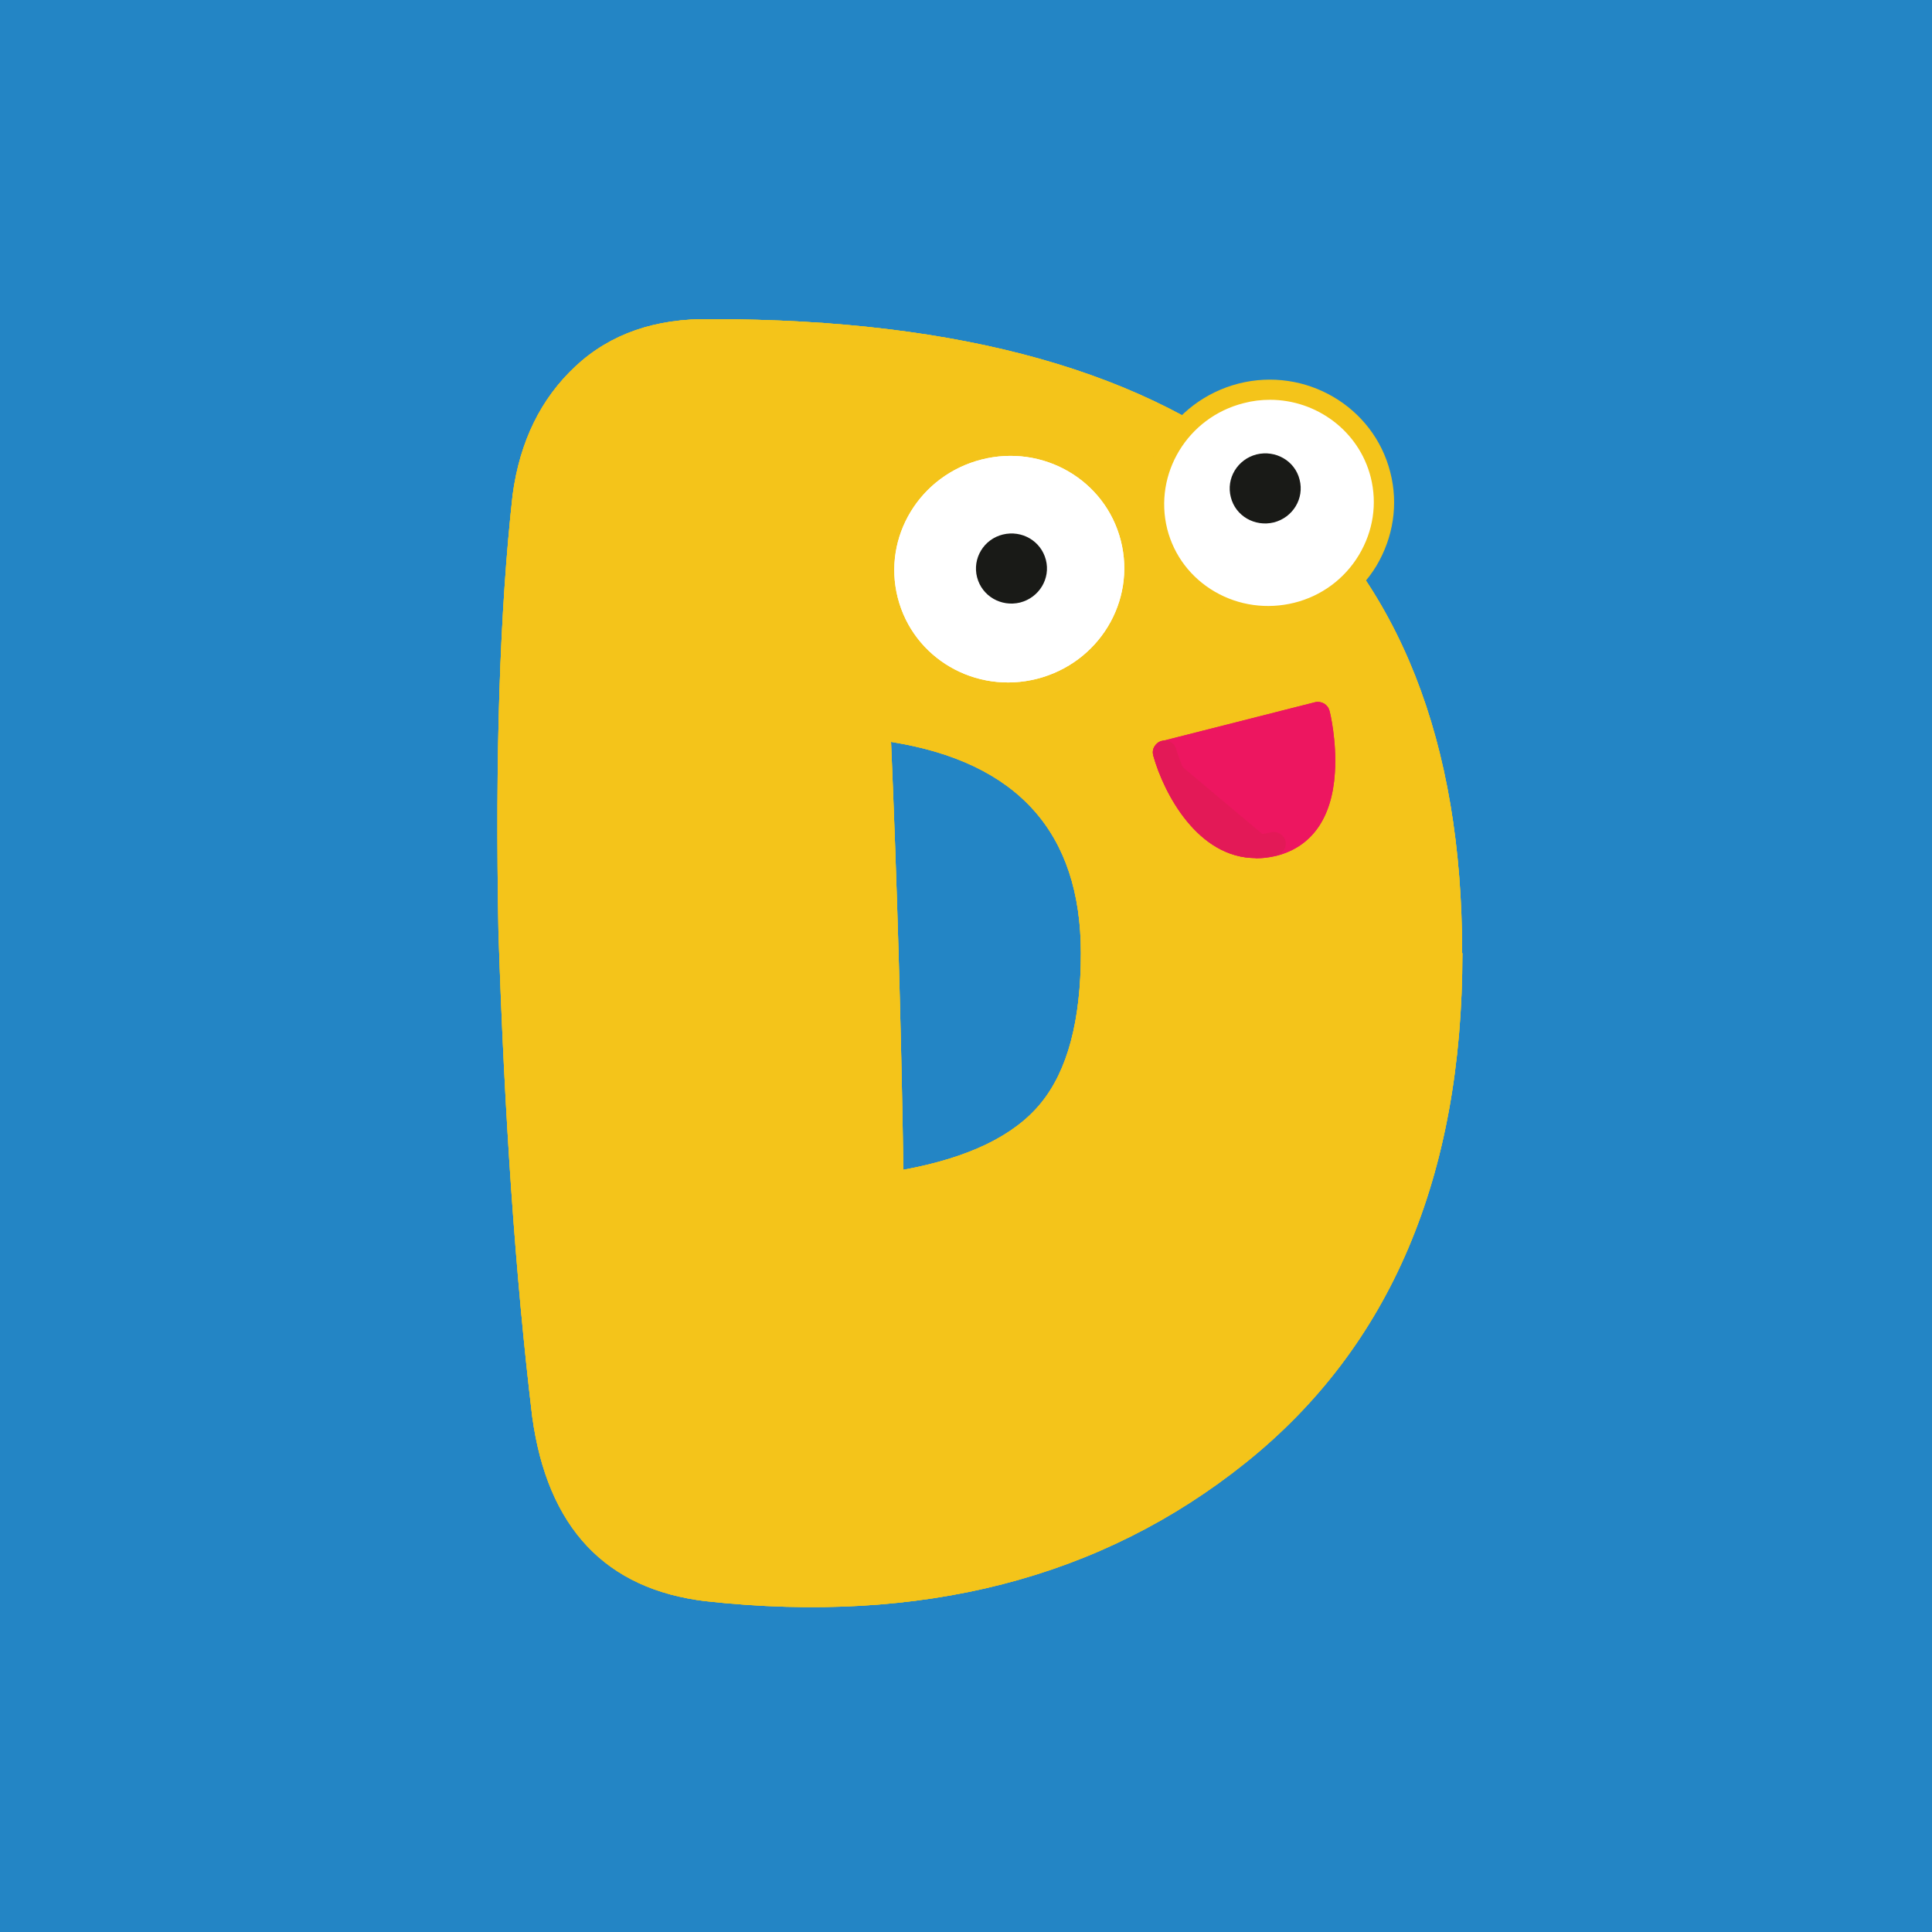 <?xml version="1.0" encoding="UTF-8"?>
<svg xmlns="http://www.w3.org/2000/svg" version="1.1" viewBox="0 0 75 75">
  <defs>
    <style>
      .cls-1 {
        fill: #e31957;
      }

      .cls-2 {
        fill: #ed1660;
      }

      .cls-3 {
        fill: #fff;
      }

      .cls-4 {
        fill: #191a17;
      }

      .cls-5 {
        fill: #2385c5;
      }

      .cls-6 {
        fill: #f4c41a;
      }
    </style>
  </defs>
  <!-- Generator: Adobe Illustrator 28.7.1, SVG Export Plug-In . SVG Version: 1.2.0 Build 142)  -->
  <g>
    <g id="Layer_1">
      <rect class="cls-5" width="75" height="75"/>
      <path class="cls-6" d="M56.77,37c0,8.68-2.8,15.28-8.41,19.78s-12.59,6.29-20.95,5.38c-3.9-.46-6.16-2.85-6.75-7.17-.65-5.43-1.08-11.7-1.31-18.82-.13-6.8.05-12.45.55-16.96.28-2.07,1.09-3.73,2.44-4.99,1.35-1.26,3.11-1.87,5.27-1.83,19.43,0,29.15,8.2,29.15,24.61ZM34.59,28.8c.23,5.38.39,10.92.48,16.61,2.52-.46,4.31-1.32,5.34-2.59,1.03-1.26,1.55-3.2,1.55-5.82,0-4.68-2.46-7.42-7.37-8.2Z"/>
      <path class="cls-6" d="M56.77,37c0,8.68-2.8,15.28-8.41,19.78s-12.59,6.29-20.95,5.38c-3.9-.46-6.16-2.85-6.75-7.17-.65-5.43-1.08-11.7-1.31-18.82-.13-6.8.05-12.45.55-16.96.28-2.07,1.09-3.73,2.44-4.99,1.35-1.26,3.11-1.87,5.27-1.83,19.43,0,29.15,8.2,29.15,24.61ZM34.59,28.8c.23,5.38.39,10.92.48,16.61,2.52-.46,4.31-1.32,5.34-2.59,1.03-1.26,1.55-3.2,1.55-5.82,0-4.68-2.46-7.42-7.37-8.2Z"/>
      <path class="cls-3" d="M40.26,26.35c2.39-.61,3.85-3,3.25-5.36s-3.02-3.76-5.41-3.15-3.85,3-3.25,5.36,3.02,3.76,5.41,3.15"/>
      <path class="cls-4" d="M39.6,23.39c.74-.19,1.19-.93,1-1.66s-.93-1.16-1.67-.98-1.19.93-1,1.66.93,1.16,1.67.98"/>
      <path class="cls-4" d="M49.45,20.27c.74-.19,1.19-.93,1-1.66s-.93-1.16-1.67-.98-1.19.93-1,1.66c.19.73.93,1.16,1.67.98"/>
      <g>
        <path class="cls-1" d="M51.17,27.68s1.11,4.35-1.72,5.07c-3.03.77-4.24-3.56-4.24-3.56l5.95-1.51h0Z"/>
        <path class="cls-1" d="M48.75,33.31c-2.25,0-3.57-2.51-3.98-3.98-.03-.12-.02-.25.05-.35s.17-.19.28-.21l5.95-1.51c.25-.06.5.09.56.33.02.05.29,1.18.21,2.41-.11,1.76-.9,2.87-2.26,3.22-.28.07-.55.1-.81.1h0ZM45.81,29.52c.38,1.01,1.48,3.3,3.53,2.78.95-.24,1.48-1.05,1.57-2.38.04-.65-.03-1.26-.09-1.66l-5,1.27h0Z"/>
      </g>
      <path class="cls-6" d="M56.77,37c0,8.68-2.8,15.28-8.41,19.78s-12.59,6.29-20.95,5.38c-3.9-.46-6.16-2.85-6.75-7.17-.65-5.43-1.08-11.7-1.31-18.82-.13-6.8.05-12.45.55-16.96.28-2.07,1.09-3.73,2.44-4.99,1.35-1.26,3.11-1.87,5.27-1.83,19.43,0,29.15,8.2,29.15,24.61ZM34.59,28.8c.23,5.38.39,10.92.48,16.61,2.52-.46,4.31-1.32,5.34-2.59,1.03-1.26,1.55-3.2,1.55-5.82,0-4.68-2.46-7.42-7.37-8.2Z"/>
      <path class="cls-3" d="M40.26,26.35c2.39-.61,3.85-3,3.25-5.36s-3.02-3.76-5.41-3.15-3.85,3-3.25,5.36,3.02,3.76,5.41,3.15"/>
      <path class="cls-4" d="M39.6,23.39c.74-.19,1.19-.93,1-1.66s-.93-1.16-1.67-.98-1.19.93-1,1.66.93,1.16,1.67.98"/>
      <path class="cls-4" d="M49.45,20.27c.74-.19,1.19-.93,1-1.66s-.93-1.16-1.67-.98-1.19.93-1,1.66c.19.73.93,1.16,1.67.98"/>
      <g>
        <path class="cls-1" d="M51.17,27.68s1.11,4.35-1.72,5.07c-3.03.77-4.24-3.56-4.24-3.56l5.95-1.51h0Z"/>
        <path class="cls-1" d="M48.75,33.31c-2.25,0-3.57-2.51-3.98-3.98-.03-.12-.02-.25.05-.35s.17-.19.28-.21l5.95-1.51c.25-.06.5.09.56.33.02.05.29,1.18.21,2.41-.11,1.76-.9,2.87-2.26,3.22-.28.07-.55.1-.81.1h0ZM45.81,29.52c.38,1.01,1.48,3.3,3.53,2.78.95-.24,1.48-1.05,1.57-2.38.04-.65-.03-1.26-.09-1.66l-5,1.27h0Z"/>
      </g>
      <path class="cls-3" d="M40.26,26.35c2.39-.61,3.85-3,3.25-5.36s-3.02-3.76-5.41-3.15-3.85,3-3.25,5.36,3.02,3.76,5.41,3.15"/>
      <path class="cls-4" d="M39.6,23.39c.74-.19,1.19-.93,1-1.66s-.93-1.16-1.67-.98-1.19.93-1,1.66.93,1.16,1.67.98"/>
      <path class="cls-4" d="M49.45,20.27c.74-.19,1.19-.93,1-1.66s-.93-1.16-1.67-.98-1.19.93-1,1.66c.19.73.93,1.16,1.67.98"/>
      <g>
        <path class="cls-2" d="M51.17,27.68s1.11,4.35-1.72,5.07c-3.03.77-4.24-3.56-4.24-3.56l5.95-1.51h0Z"/>
        <path class="cls-2" d="M48.75,33.31c-2.25,0-3.57-2.51-3.98-3.98-.03-.12-.02-.25.05-.35s.17-.19.28-.21l5.95-1.51c.25-.06.5.09.56.33.02.05.29,1.18.21,2.41-.11,1.76-.9,2.87-2.26,3.22-.28.07-.55.1-.81.1h0ZM45.81,29.52c.38,1.01,1.48,3.3,3.53,2.78.95-.24,1.48-1.05,1.57-2.38.04-.65-.03-1.26-.09-1.66l-5,1.27h0Z"/>
      </g>
      <g>
        <path class="cls-1" d="M49.45,32.75c-3.03.77-4.24-3.56-4.24-3.56"/>
        <path class="cls-1" d="M48.75,33.31c-2.25,0-3.57-2.51-3.98-3.98-.07-.24.07-.5.32-.57.24-.07.5.07.57.32.05.16,1.13,3.88,3.68,3.23.24-.06.5.09.56.33.06.24-.09.5-.33.56-.28.07-.55.1-.81.1h0Z"/>
      </g>
      <g>
        <path class="cls-3" d="M53.6,18.42c-.6-2.35-3.02-3.76-5.41-3.15s-3.85,3-3.25,5.36c.6,2.35,3.02,3.76,5.41,3.15,2.39-.61,3.85-3,3.25-5.36Z"/>
        <path class="cls-6" d="M49.22,24.32c-.85,0-1.7-.22-2.45-.66-1.11-.65-1.9-1.69-2.22-2.93-.65-2.56.93-5.17,3.53-5.84,2.59-.66,5.24.88,5.89,3.44.32,1.24.12,2.53-.54,3.64-.67,1.1-1.73,1.88-2.98,2.2-.4.1-.82.16-1.22.16h0ZM49.3,15.52c-.34,0-.68.04-1.02.13-2.18.55-3.5,2.74-2.97,4.88.26,1.03.92,1.9,1.85,2.44.93.54,2.03.69,3.08.43s1.95-.92,2.51-1.85.72-2,.46-3.03c-.46-1.8-2.11-3-3.91-3h0Z"/>
      </g>
      <path class="cls-4" d="M48.78,17.64c-.74.19-1.19.93-1,1.66.18.73.93,1.16,1.67.98.74-.19,1.19-.93,1-1.66-.18-.73-.93-1.16-1.67-.98Z"/>
    </g>
  </g>
</svg>